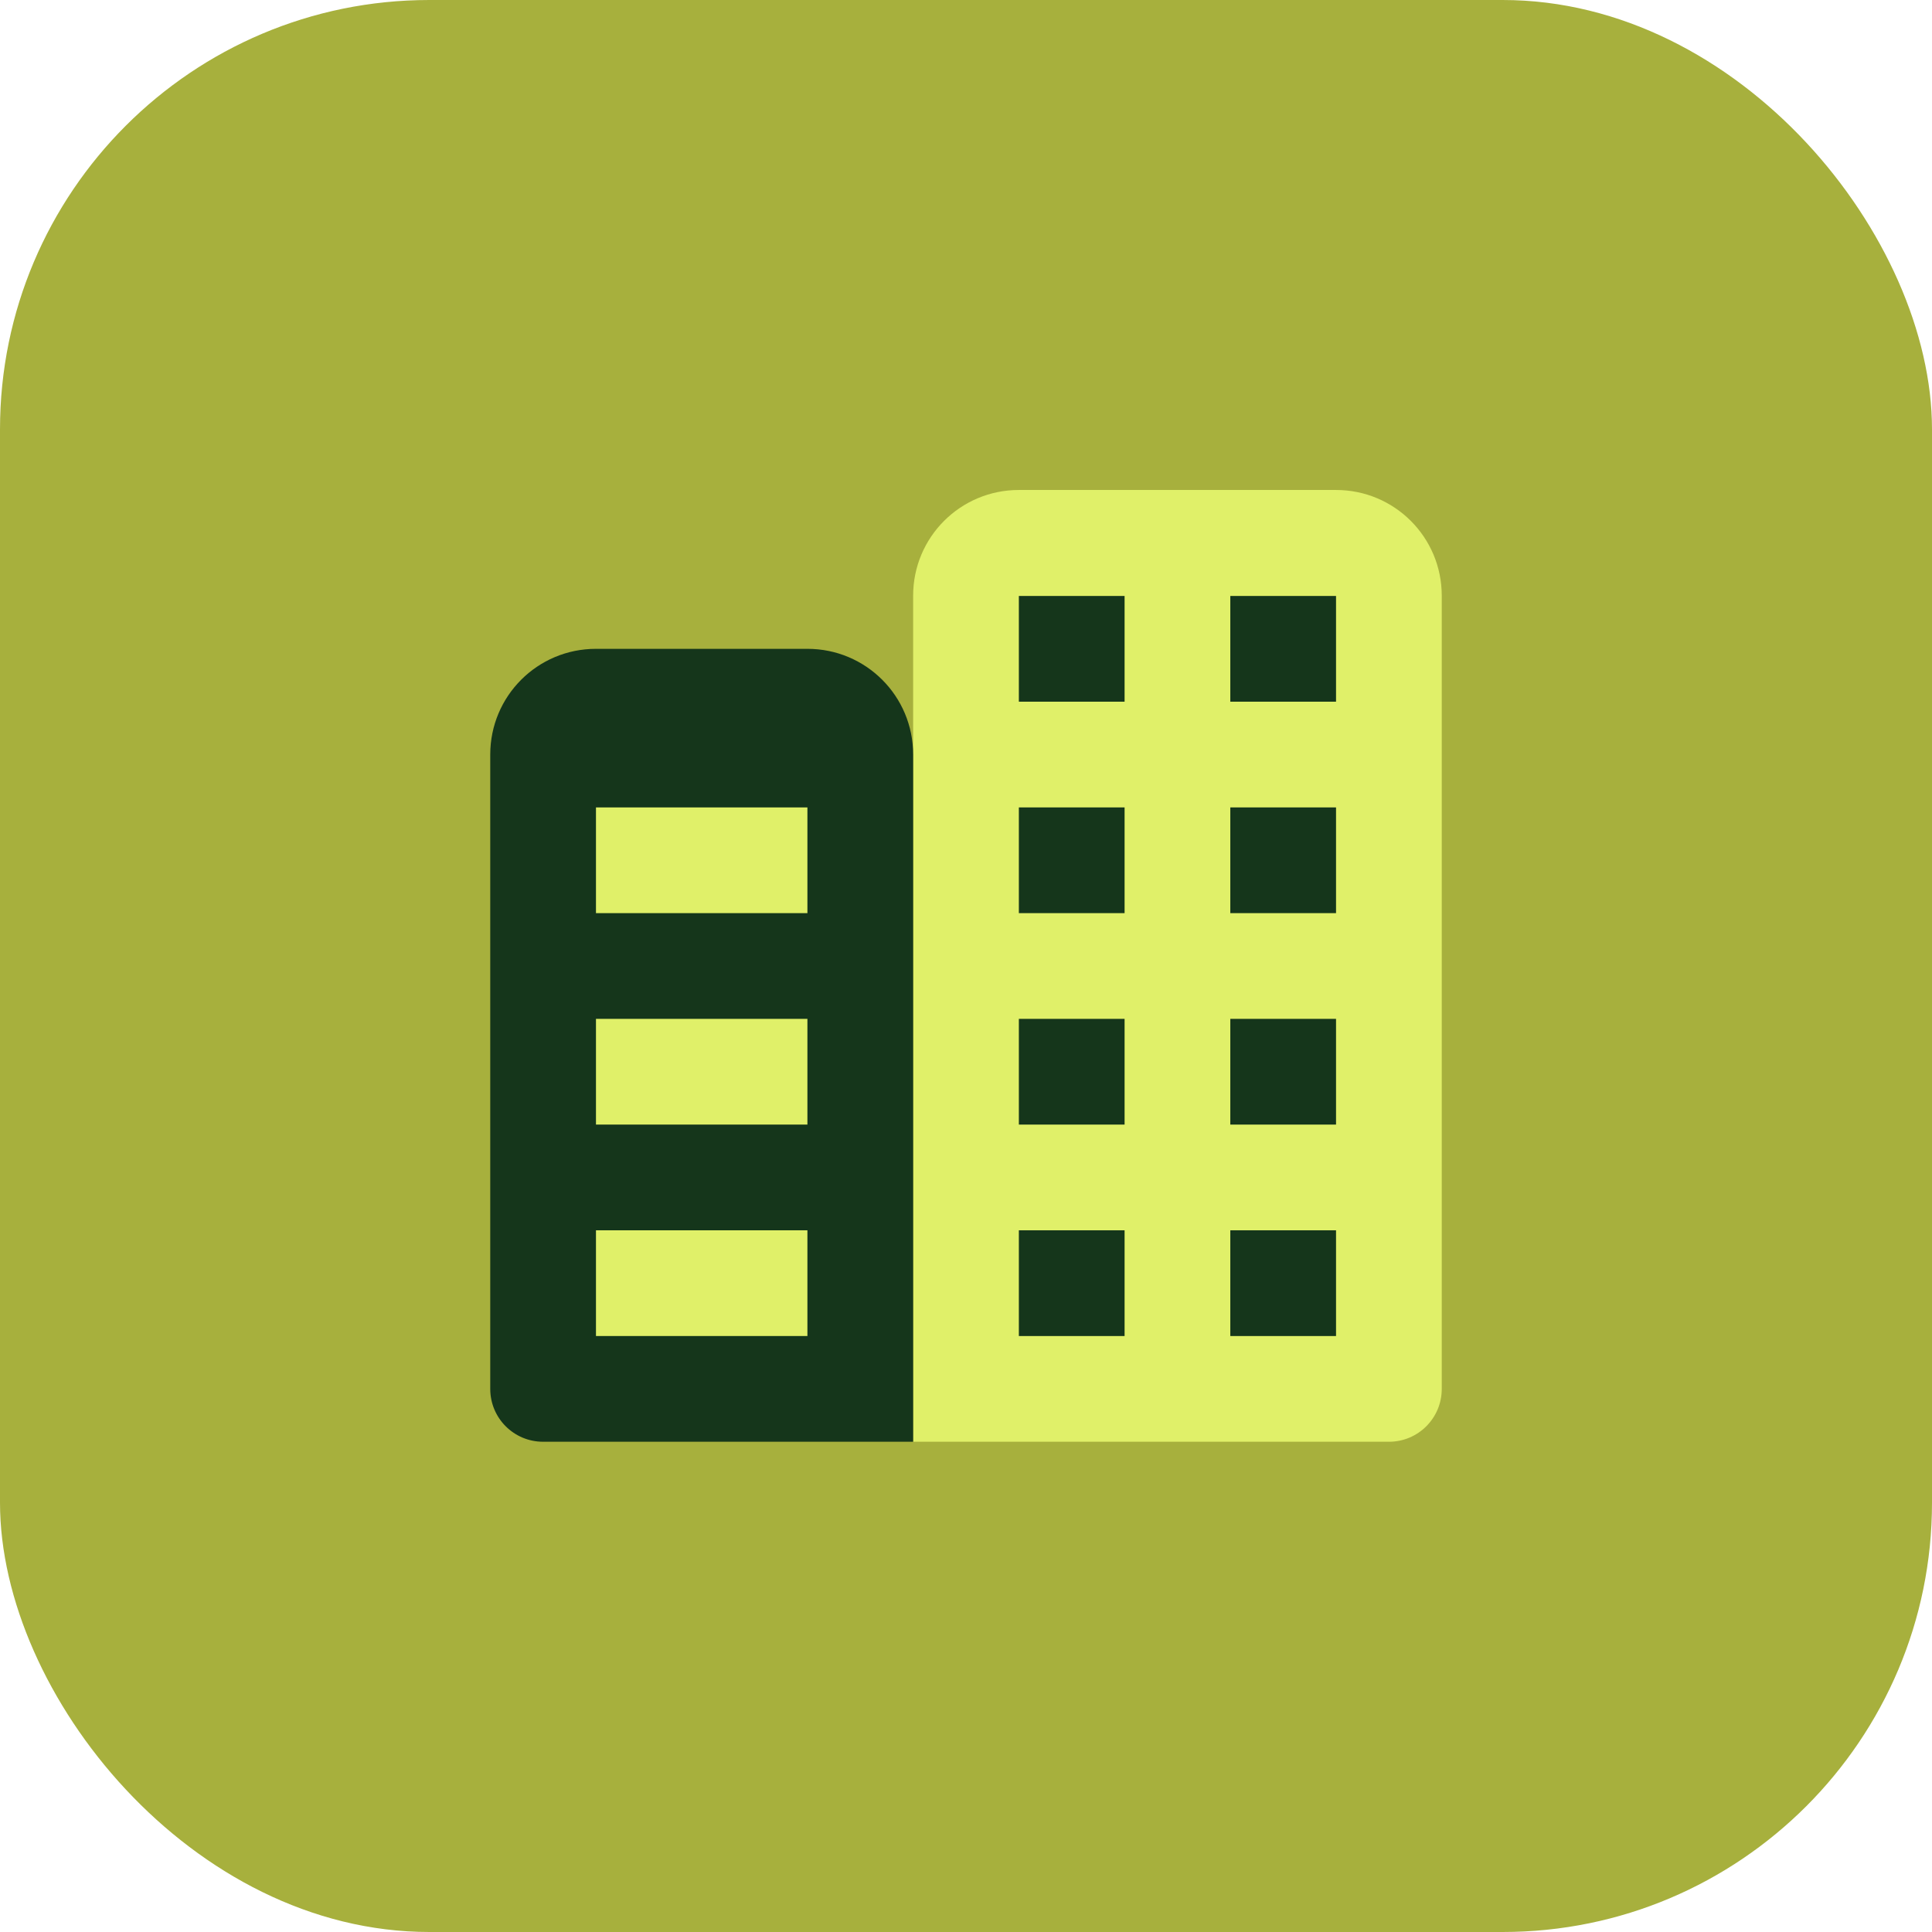 <?xml version="1.0" encoding="UTF-8"?>
<svg id="Layer_2" xmlns="http://www.w3.org/2000/svg" viewBox="0 0 72 72">
  <defs>
    <style>
      .cls-1 {
        fill: #e0f069;
      }

      .cls-2 {
        fill: #a7b03d;
      }

      .cls-3 {
        fill: #15361b;
      }
    </style>
  </defs>
  <g id="Layer_1-2" data-name="Layer_1">
    <g>
      <rect class="cls-2" width="72" height="72" rx="16" ry="16"/>
      <g>
        <path class="cls-1" d="M32.06,28.12h-11.82v23.64h11.82v-23.64Z"/>
        <path class="cls-1" d="M51.76,53.73h-17.73v-31.53c0-2.18,1.76-3.94,3.94-3.94h11.82c2.18,0,3.94,1.76,3.94,3.94v29.56c0,1.09-.88,1.97-1.97,1.97Z"/>
        <path class="cls-3" d="M49.79,26.15h-3.94v-3.94h3.94v3.94Z"/>
        <path class="cls-3" d="M41.91,26.15h-3.94v-3.94h3.94v3.94Z"/>
        <path class="cls-3" d="M49.79,34.03h-3.94v-3.94h3.94v3.94Z"/>
        <path class="cls-3" d="M41.91,34.03h-3.94v-3.94h3.94v3.94Z"/>
        <path class="cls-3" d="M49.79,41.91h-3.94v-3.94h3.94v3.94Z"/>
        <path class="cls-3" d="M41.91,41.91h-3.94v-3.94h3.94v3.94Z"/>
        <path class="cls-3" d="M49.79,49.79h-3.94v-3.94h3.94v3.94Z"/>
        <path class="cls-3" d="M41.91,49.79h-3.94v-3.94h3.94v3.94Z"/>
        <path class="cls-3" d="M30.09,24.18h-7.88c-2.18,0-3.94,1.76-3.94,3.94v23.64c0,1.09.88,1.97,1.97,1.97h13.79v-25.61c0-2.18-1.76-3.94-3.94-3.94ZM30.09,49.79h-7.88v-3.94h7.88v3.94ZM30.09,41.91h-7.88v-3.94h7.88v3.94ZM30.09,34.03h-7.88v-3.94h7.88v3.94Z"/>
      </g>
    </g>
  </g>
</svg>